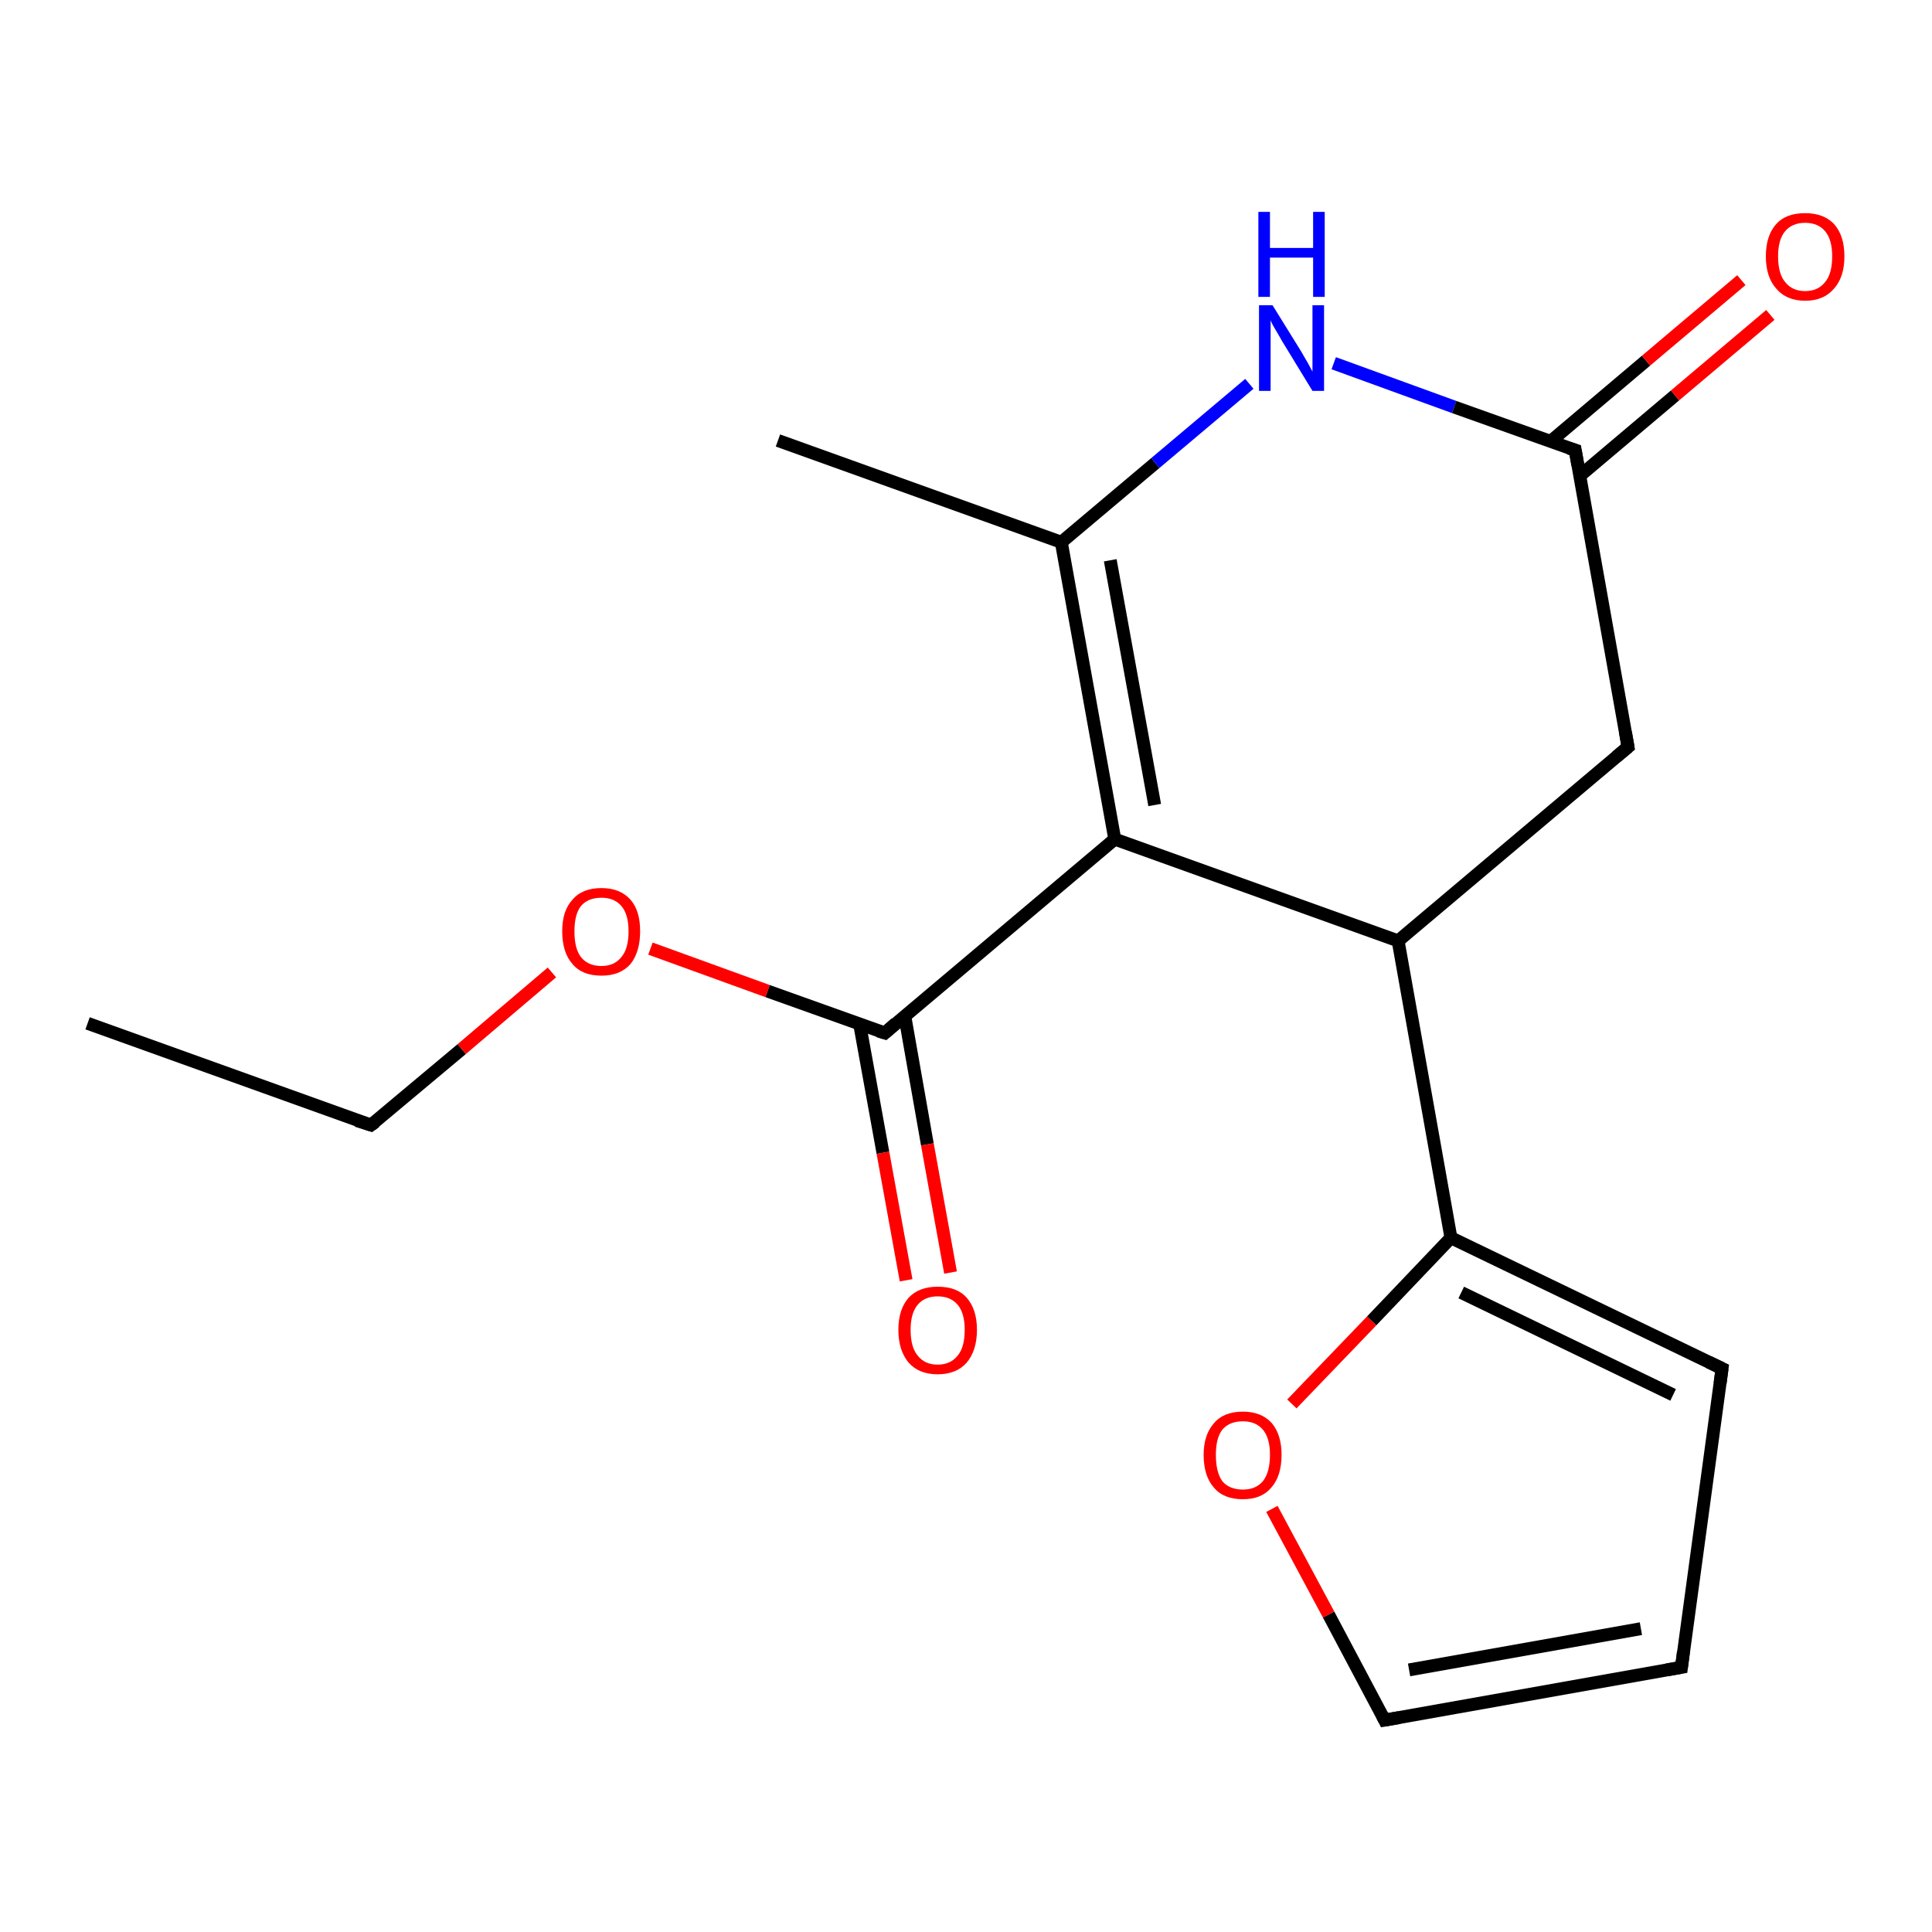 <?xml version='1.0' encoding='iso-8859-1'?>
<svg version='1.1' baseProfile='full'
              xmlns='http://www.w3.org/2000/svg'
                      xmlns:rdkit='http://www.rdkit.org/xml'
                      xmlns:xlink='http://www.w3.org/1999/xlink'
                  xml:space='preserve'
width='300px' height='300px' viewBox='0 0 300 300'>
<!-- END OF HEADER -->
<rect style='opacity:1.0;fill:#FFFFFF;stroke:none' width='300.0' height='300.0' x='0.0' y='0.0'> </rect>
<path class='bond-0 atom-0 atom-1' d='M 13.6,158.9 L 57.6,174.7' style='fill:none;fill-rule:evenodd;stroke:#000000;stroke-width:2.0px;stroke-linecap:butt;stroke-linejoin:miter;stroke-opacity:1' />
<path class='bond-1 atom-1 atom-2' d='M 57.6,174.7 L 71.7,162.9' style='fill:none;fill-rule:evenodd;stroke:#000000;stroke-width:2.0px;stroke-linecap:butt;stroke-linejoin:miter;stroke-opacity:1' />
<path class='bond-1 atom-1 atom-2' d='M 71.7,162.9 L 85.7,151.0' style='fill:none;fill-rule:evenodd;stroke:#FF0000;stroke-width:2.0px;stroke-linecap:butt;stroke-linejoin:miter;stroke-opacity:1' />
<path class='bond-2 atom-2 atom-3' d='M 101.0,147.3 L 119.2,153.9' style='fill:none;fill-rule:evenodd;stroke:#FF0000;stroke-width:2.0px;stroke-linecap:butt;stroke-linejoin:miter;stroke-opacity:1' />
<path class='bond-2 atom-2 atom-3' d='M 119.2,153.9 L 137.4,160.4' style='fill:none;fill-rule:evenodd;stroke:#000000;stroke-width:2.0px;stroke-linecap:butt;stroke-linejoin:miter;stroke-opacity:1' />
<path class='bond-3 atom-3 atom-4' d='M 133.5,159.1 L 137.1,179.0' style='fill:none;fill-rule:evenodd;stroke:#000000;stroke-width:2.0px;stroke-linecap:butt;stroke-linejoin:miter;stroke-opacity:1' />
<path class='bond-3 atom-3 atom-4' d='M 137.1,179.0 L 140.7,198.8' style='fill:none;fill-rule:evenodd;stroke:#FF0000;stroke-width:2.0px;stroke-linecap:butt;stroke-linejoin:miter;stroke-opacity:1' />
<path class='bond-3 atom-3 atom-4' d='M 140.5,157.8 L 144.0,177.7' style='fill:none;fill-rule:evenodd;stroke:#000000;stroke-width:2.0px;stroke-linecap:butt;stroke-linejoin:miter;stroke-opacity:1' />
<path class='bond-3 atom-3 atom-4' d='M 144.0,177.7 L 147.6,197.6' style='fill:none;fill-rule:evenodd;stroke:#FF0000;stroke-width:2.0px;stroke-linecap:butt;stroke-linejoin:miter;stroke-opacity:1' />
<path class='bond-4 atom-3 atom-5' d='M 137.4,160.4 L 173.1,130.3' style='fill:none;fill-rule:evenodd;stroke:#000000;stroke-width:2.0px;stroke-linecap:butt;stroke-linejoin:miter;stroke-opacity:1' />
<path class='bond-5 atom-5 atom-6' d='M 173.1,130.3 L 164.8,84.2' style='fill:none;fill-rule:evenodd;stroke:#000000;stroke-width:2.0px;stroke-linecap:butt;stroke-linejoin:miter;stroke-opacity:1' />
<path class='bond-5 atom-5 atom-6' d='M 179.3,125.0 L 172.4,87.0' style='fill:none;fill-rule:evenodd;stroke:#000000;stroke-width:2.0px;stroke-linecap:butt;stroke-linejoin:miter;stroke-opacity:1' />
<path class='bond-6 atom-6 atom-7' d='M 164.8,84.2 L 120.8,68.4' style='fill:none;fill-rule:evenodd;stroke:#000000;stroke-width:2.0px;stroke-linecap:butt;stroke-linejoin:miter;stroke-opacity:1' />
<path class='bond-7 atom-6 atom-8' d='M 164.8,84.2 L 179.4,71.9' style='fill:none;fill-rule:evenodd;stroke:#000000;stroke-width:2.0px;stroke-linecap:butt;stroke-linejoin:miter;stroke-opacity:1' />
<path class='bond-7 atom-6 atom-8' d='M 179.4,71.9 L 194.0,59.6' style='fill:none;fill-rule:evenodd;stroke:#0000FF;stroke-width:2.0px;stroke-linecap:butt;stroke-linejoin:miter;stroke-opacity:1' />
<path class='bond-8 atom-8 atom-9' d='M 207.1,56.4 L 225.8,63.2' style='fill:none;fill-rule:evenodd;stroke:#0000FF;stroke-width:2.0px;stroke-linecap:butt;stroke-linejoin:miter;stroke-opacity:1' />
<path class='bond-8 atom-8 atom-9' d='M 225.8,63.2 L 244.6,69.9' style='fill:none;fill-rule:evenodd;stroke:#000000;stroke-width:2.0px;stroke-linecap:butt;stroke-linejoin:miter;stroke-opacity:1' />
<path class='bond-9 atom-9 atom-10' d='M 245.3,73.9 L 260.1,61.4' style='fill:none;fill-rule:evenodd;stroke:#000000;stroke-width:2.0px;stroke-linecap:butt;stroke-linejoin:miter;stroke-opacity:1' />
<path class='bond-9 atom-9 atom-10' d='M 260.1,61.4 L 274.9,48.9' style='fill:none;fill-rule:evenodd;stroke:#FF0000;stroke-width:2.0px;stroke-linecap:butt;stroke-linejoin:miter;stroke-opacity:1' />
<path class='bond-9 atom-9 atom-10' d='M 240.7,68.6 L 255.6,56.0' style='fill:none;fill-rule:evenodd;stroke:#000000;stroke-width:2.0px;stroke-linecap:butt;stroke-linejoin:miter;stroke-opacity:1' />
<path class='bond-9 atom-9 atom-10' d='M 255.6,56.0 L 270.4,43.5' style='fill:none;fill-rule:evenodd;stroke:#FF0000;stroke-width:2.0px;stroke-linecap:butt;stroke-linejoin:miter;stroke-opacity:1' />
<path class='bond-10 atom-9 atom-11' d='M 244.6,69.9 L 252.8,116.0' style='fill:none;fill-rule:evenodd;stroke:#000000;stroke-width:2.0px;stroke-linecap:butt;stroke-linejoin:miter;stroke-opacity:1' />
<path class='bond-11 atom-11 atom-12' d='M 252.8,116.0 L 217.1,146.1' style='fill:none;fill-rule:evenodd;stroke:#000000;stroke-width:2.0px;stroke-linecap:butt;stroke-linejoin:miter;stroke-opacity:1' />
<path class='bond-12 atom-12 atom-13' d='M 217.1,146.1 L 225.3,192.2' style='fill:none;fill-rule:evenodd;stroke:#000000;stroke-width:2.0px;stroke-linecap:butt;stroke-linejoin:miter;stroke-opacity:1' />
<path class='bond-13 atom-13 atom-14' d='M 225.3,192.2 L 267.4,212.5' style='fill:none;fill-rule:evenodd;stroke:#000000;stroke-width:2.0px;stroke-linecap:butt;stroke-linejoin:miter;stroke-opacity:1' />
<path class='bond-13 atom-13 atom-14' d='M 226.9,200.7 L 259.8,216.6' style='fill:none;fill-rule:evenodd;stroke:#000000;stroke-width:2.0px;stroke-linecap:butt;stroke-linejoin:miter;stroke-opacity:1' />
<path class='bond-14 atom-14 atom-15' d='M 267.4,212.5 L 261.1,258.9' style='fill:none;fill-rule:evenodd;stroke:#000000;stroke-width:2.0px;stroke-linecap:butt;stroke-linejoin:miter;stroke-opacity:1' />
<path class='bond-15 atom-15 atom-16' d='M 261.1,258.9 L 215.0,267.1' style='fill:none;fill-rule:evenodd;stroke:#000000;stroke-width:2.0px;stroke-linecap:butt;stroke-linejoin:miter;stroke-opacity:1' />
<path class='bond-15 atom-15 atom-16' d='M 254.8,252.9 L 218.8,259.3' style='fill:none;fill-rule:evenodd;stroke:#000000;stroke-width:2.0px;stroke-linecap:butt;stroke-linejoin:miter;stroke-opacity:1' />
<path class='bond-16 atom-16 atom-17' d='M 215.0,267.1 L 206.3,250.7' style='fill:none;fill-rule:evenodd;stroke:#000000;stroke-width:2.0px;stroke-linecap:butt;stroke-linejoin:miter;stroke-opacity:1' />
<path class='bond-16 atom-16 atom-17' d='M 206.3,250.7 L 197.5,234.3' style='fill:none;fill-rule:evenodd;stroke:#FF0000;stroke-width:2.0px;stroke-linecap:butt;stroke-linejoin:miter;stroke-opacity:1' />
<path class='bond-17 atom-12 atom-5' d='M 217.1,146.1 L 173.1,130.3' style='fill:none;fill-rule:evenodd;stroke:#000000;stroke-width:2.0px;stroke-linecap:butt;stroke-linejoin:miter;stroke-opacity:1' />
<path class='bond-18 atom-17 atom-13' d='M 200.6,218.0 L 213.0,205.1' style='fill:none;fill-rule:evenodd;stroke:#FF0000;stroke-width:2.0px;stroke-linecap:butt;stroke-linejoin:miter;stroke-opacity:1' />
<path class='bond-18 atom-17 atom-13' d='M 213.0,205.1 L 225.3,192.2' style='fill:none;fill-rule:evenodd;stroke:#000000;stroke-width:2.0px;stroke-linecap:butt;stroke-linejoin:miter;stroke-opacity:1' />
<path d='M 55.4,174.0 L 57.6,174.7 L 58.3,174.2' style='fill:none;stroke:#000000;stroke-width:2.0px;stroke-linecap:butt;stroke-linejoin:miter;stroke-opacity:1;' />
<path d='M 136.4,160.1 L 137.4,160.4 L 139.1,158.9' style='fill:none;stroke:#000000;stroke-width:2.0px;stroke-linecap:butt;stroke-linejoin:miter;stroke-opacity:1;' />
<path d='M 243.6,69.6 L 244.6,69.9 L 245.0,72.2' style='fill:none;stroke:#000000;stroke-width:2.0px;stroke-linecap:butt;stroke-linejoin:miter;stroke-opacity:1;' />
<path d='M 252.4,113.7 L 252.8,116.0 L 251.0,117.5' style='fill:none;stroke:#000000;stroke-width:2.0px;stroke-linecap:butt;stroke-linejoin:miter;stroke-opacity:1;' />
<path d='M 265.3,211.5 L 267.4,212.5 L 267.1,214.8' style='fill:none;stroke:#000000;stroke-width:2.0px;stroke-linecap:butt;stroke-linejoin:miter;stroke-opacity:1;' />
<path d='M 261.4,256.5 L 261.1,258.9 L 258.8,259.3' style='fill:none;stroke:#000000;stroke-width:2.0px;stroke-linecap:butt;stroke-linejoin:miter;stroke-opacity:1;' />
<path d='M 217.3,266.7 L 215.0,267.1 L 214.6,266.3' style='fill:none;stroke:#000000;stroke-width:2.0px;stroke-linecap:butt;stroke-linejoin:miter;stroke-opacity:1;' />
<path class='atom-2' d='M 87.3 144.6
Q 87.3 141.4, 88.9 139.7
Q 90.4 137.9, 93.4 137.9
Q 96.3 137.9, 97.9 139.7
Q 99.4 141.4, 99.4 144.6
Q 99.4 147.8, 97.9 149.7
Q 96.3 151.5, 93.4 151.5
Q 90.4 151.5, 88.9 149.7
Q 87.3 147.9, 87.3 144.6
M 93.4 150.0
Q 95.4 150.0, 96.5 148.6
Q 97.6 147.3, 97.6 144.6
Q 97.6 142.0, 96.5 140.7
Q 95.4 139.4, 93.4 139.4
Q 91.3 139.4, 90.2 140.7
Q 89.2 142.0, 89.2 144.6
Q 89.2 147.3, 90.2 148.6
Q 91.3 150.0, 93.4 150.0
' fill='#FF0000'/>
<path class='atom-4' d='M 139.5 206.5
Q 139.5 203.3, 141.1 201.5
Q 142.7 199.8, 145.6 199.8
Q 148.6 199.8, 150.1 201.5
Q 151.7 203.3, 151.7 206.5
Q 151.7 209.7, 150.1 211.6
Q 148.5 213.4, 145.6 213.4
Q 142.7 213.4, 141.1 211.6
Q 139.5 209.7, 139.5 206.5
M 145.6 211.9
Q 147.6 211.9, 148.7 210.5
Q 149.8 209.2, 149.8 206.5
Q 149.8 203.9, 148.7 202.6
Q 147.6 201.3, 145.6 201.3
Q 143.6 201.3, 142.5 202.6
Q 141.4 203.9, 141.4 206.5
Q 141.4 209.2, 142.5 210.5
Q 143.6 211.9, 145.6 211.9
' fill='#FF0000'/>
<path class='atom-8' d='M 197.6 47.4
L 202.0 54.5
Q 202.4 55.2, 203.1 56.4
Q 203.8 57.7, 203.8 57.7
L 203.8 47.4
L 205.6 47.4
L 205.6 60.7
L 203.8 60.7
L 199.1 53.0
Q 198.6 52.1, 198.0 51.1
Q 197.4 50.1, 197.3 49.7
L 197.3 60.7
L 195.5 60.7
L 195.5 47.4
L 197.6 47.4
' fill='#0000FF'/>
<path class='atom-8' d='M 195.4 32.9
L 197.2 32.9
L 197.2 38.5
L 203.9 38.5
L 203.9 32.9
L 205.7 32.9
L 205.7 46.1
L 203.9 46.1
L 203.9 40.0
L 197.2 40.0
L 197.2 46.1
L 195.4 46.1
L 195.4 32.9
' fill='#0000FF'/>
<path class='atom-10' d='M 274.2 39.8
Q 274.2 36.6, 275.8 34.8
Q 277.3 33.1, 280.3 33.1
Q 283.2 33.1, 284.8 34.8
Q 286.4 36.6, 286.4 39.8
Q 286.4 43.0, 284.8 44.8
Q 283.2 46.7, 280.3 46.7
Q 277.4 46.7, 275.8 44.8
Q 274.2 43.0, 274.2 39.8
M 280.3 45.2
Q 282.3 45.2, 283.4 43.8
Q 284.5 42.5, 284.5 39.8
Q 284.5 37.2, 283.4 35.9
Q 282.3 34.6, 280.3 34.6
Q 278.3 34.6, 277.2 35.9
Q 276.1 37.2, 276.1 39.8
Q 276.1 42.5, 277.2 43.8
Q 278.3 45.2, 280.3 45.2
' fill='#FF0000'/>
<path class='atom-17' d='M 186.9 225.9
Q 186.9 222.8, 188.5 221.0
Q 190.0 219.2, 193.0 219.2
Q 195.9 219.2, 197.5 221.0
Q 199.0 222.8, 199.0 225.9
Q 199.0 229.2, 197.4 231.0
Q 195.9 232.8, 193.0 232.8
Q 190.0 232.8, 188.5 231.0
Q 186.9 229.2, 186.9 225.9
M 193.0 231.3
Q 195.0 231.3, 196.1 230.0
Q 197.2 228.6, 197.2 225.9
Q 197.2 223.3, 196.1 222.0
Q 195.0 220.7, 193.0 220.7
Q 190.9 220.7, 189.8 222.0
Q 188.8 223.3, 188.8 225.9
Q 188.8 228.6, 189.8 230.0
Q 190.9 231.3, 193.0 231.3
' fill='#FF0000'/>
</svg>
